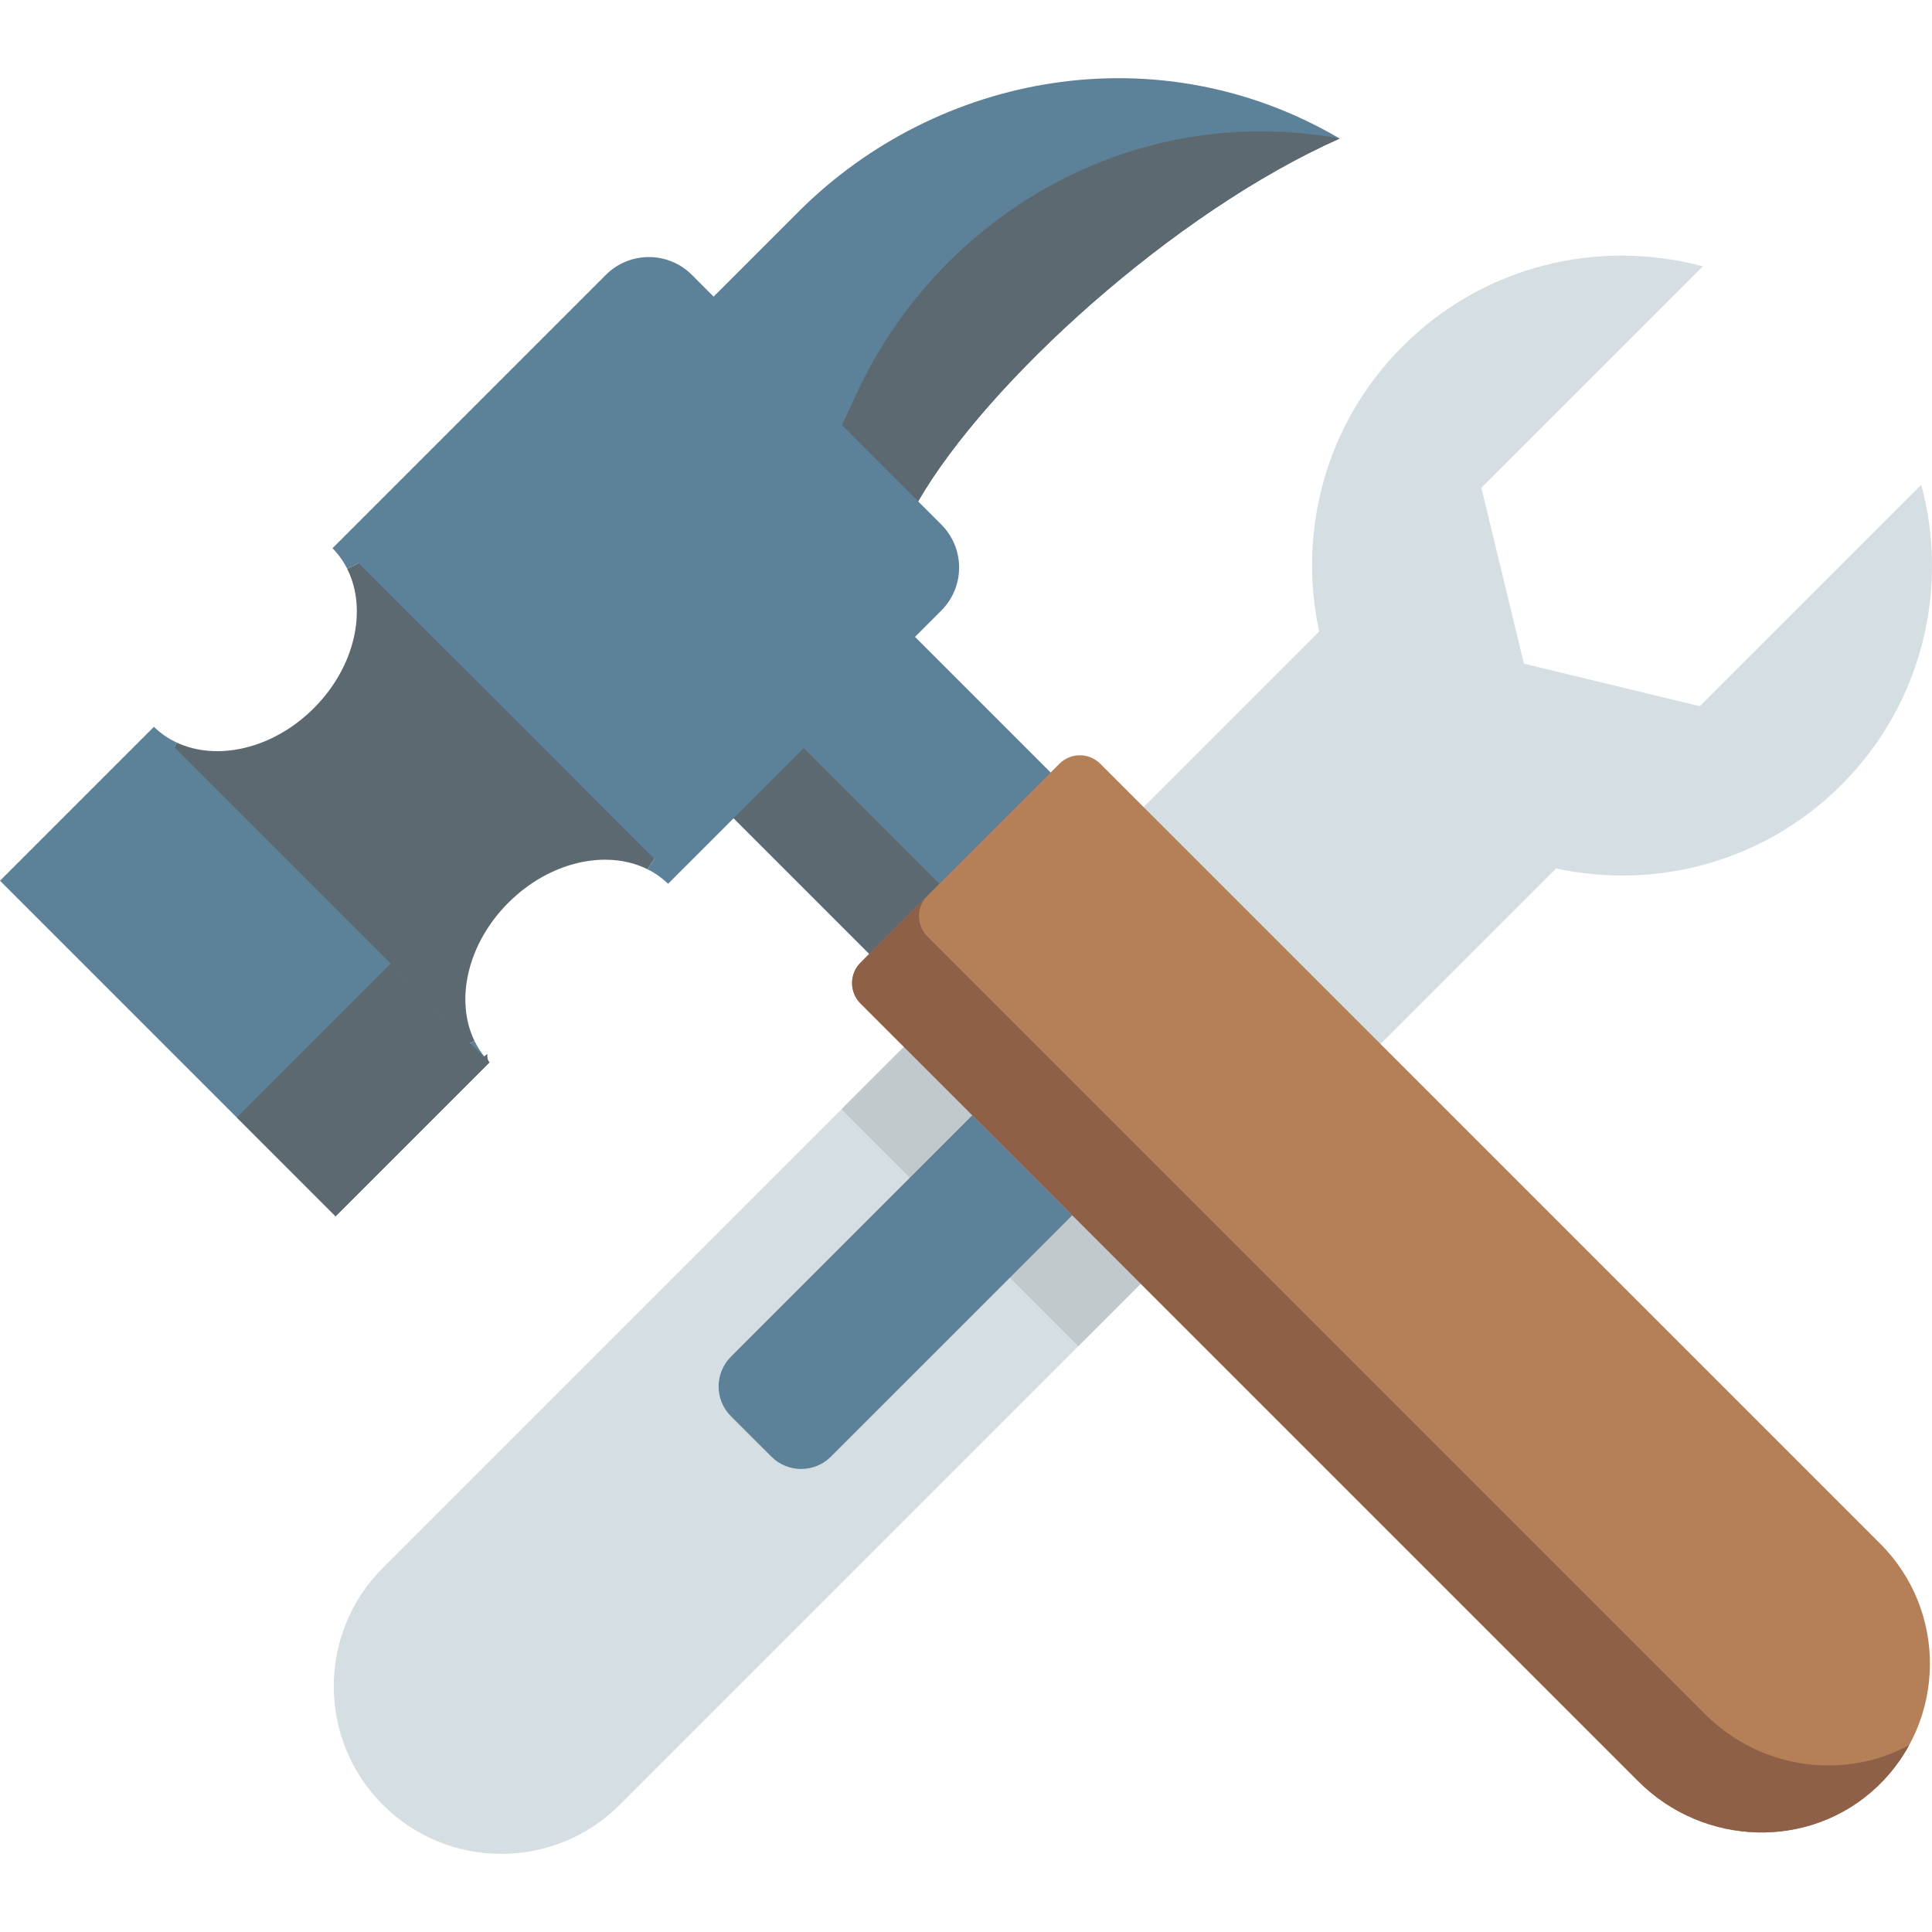 <svg width="45" height="45" viewBox="0 0 45 45" fill="none" xmlns="http://www.w3.org/2000/svg">
<g clip-path="url(#clip0_70_63)">
<path d="M42.889 18.282C41.085 20.086 38.565 20.731 36.244 20.227L28.231 28.241L25.117 31.355L14.435 42.037C12.912 43.561 10.441 43.561 8.917 42.037C7.393 40.513 7.393 38.042 8.917 36.519L22.713 22.723L30.726 14.709C30.223 12.388 30.867 9.869 32.672 8.064C34.566 6.17 37.25 5.554 39.663 6.204L34.504 11.362L35.495 15.458L39.591 16.449L44.75 11.291C45.4 13.704 44.783 16.388 42.889 18.282Z" fill="#D5DEE3"/>
<path d="M28.23 28.241L25.117 31.355L19.599 25.837L22.713 22.724L28.23 28.241Z" fill="#C2C9CC"/>
<path d="M22.647 25.977L17.025 31.6C16.642 31.984 16.642 32.604 17.025 32.987L17.967 33.928C18.349 34.311 18.971 34.311 19.353 33.928L24.976 28.306" fill="#5C8198"/>
<path d="M19.616 13.138L26.168 19.69L21.944 23.914L15.392 17.361L19.616 13.138Z" fill="#5C8198"/>
<path d="M17.025 15.729L23.577 22.282L21.944 23.915L15.392 17.362L17.025 15.729Z" fill="#5D6970"/>
<path d="M25.626 17.788L43.797 35.959C45.359 37.521 45.336 40.076 43.729 41.609C42.169 43.097 39.686 43.016 38.161 41.491L20.042 23.372C19.98 23.31 19.93 23.236 19.897 23.154C19.863 23.073 19.846 22.985 19.846 22.897C19.846 22.809 19.863 22.722 19.897 22.641C19.93 22.559 19.98 22.485 20.042 22.423L20.248 22.217L24.471 17.994L24.677 17.788C24.739 17.726 24.813 17.677 24.895 17.643C24.976 17.609 25.063 17.592 25.151 17.592C25.239 17.592 25.327 17.609 25.408 17.643C25.49 17.677 25.564 17.726 25.626 17.788Z" fill="#B58058"/>
<path d="M39.721 39.931L21.602 21.812C21.54 21.75 21.49 21.676 21.456 21.595C21.423 21.513 21.405 21.426 21.405 21.338C21.405 21.25 21.423 21.162 21.456 21.081C21.49 21 21.54 20.926 21.602 20.863L20.248 22.217L20.042 22.423C19.98 22.485 19.93 22.559 19.897 22.64C19.863 22.722 19.846 22.809 19.846 22.897C19.846 22.985 19.863 23.073 19.897 23.154C19.93 23.236 19.98 23.31 20.042 23.372L38.161 41.491C39.686 43.016 42.169 43.097 43.729 41.609C44.024 41.329 44.273 41.004 44.468 40.648C42.951 41.473 40.999 41.21 39.721 39.931Z" fill="#8E6047"/>
<path d="M31.204 3.227C27.344 4.94 22.988 8.905 21.385 11.679L17.05 14.104L14.298 12.178L16.62 6.91L16.622 6.908C17.28 6.249 17.939 5.59 18.598 4.932C21.848 1.683 26.993 0.753 31.204 3.227Z" fill="#5C8198"/>
<path d="M31.204 3.227C27.344 4.94 22.988 8.905 21.385 11.678L19.877 10.17L19.611 9.903C19.805 9.483 19.928 9.217 19.953 9.164C21.887 4.995 26.399 2.352 31.204 3.227ZM8.351 13.116L14.23 14.586L15.24 20.005L15.08 20.246C14.135 19.775 12.804 20.063 11.841 21.026C10.883 21.983 10.593 23.304 11.053 24.248L10.951 24.294L5.836 23.254L4.062 17.405L4.113 17.294C5.055 17.737 6.361 17.444 7.31 16.495C8.274 15.53 8.562 14.195 8.087 13.25L8.351 13.116Z" fill="#5D6970"/>
<path d="M4.113 17.294L4.062 17.405L10.951 24.295L11.054 24.248C11.142 24.431 11.26 24.599 11.401 24.745L7.816 28.33L0 20.514L3.585 16.929C3.739 17.08 3.918 17.203 4.113 17.294Z" fill="#5C8198"/>
<path d="M9.315 22.495L9.242 22.586L11.269 24.612L11.352 24.546C11.345 24.632 11.361 24.7 11.401 24.745L7.816 28.33L5.517 26.03L9.102 22.445C9.149 22.489 9.221 22.506 9.315 22.495Z" fill="#5D6970"/>
<path d="M14.112 6.402C14.665 5.849 15.563 5.849 16.116 6.403L16.621 6.909L19.877 10.17L21.385 11.678L21.925 12.218C22.478 12.771 22.478 13.668 21.925 14.221L21.312 14.834L21.311 14.834L17.088 19.057L17.088 19.058L15.561 20.585C15.419 20.448 15.257 20.333 15.08 20.245L15.241 20.005L8.351 13.116L8.088 13.25C7.999 13.073 7.883 12.911 7.745 12.769L14.112 6.402Z" fill="#5C8198"/>
</g>
<defs>
<clipPath id="clip0_70_63">
<rect width="45" height="45" fill="white"/>
</clipPath>
</defs>
</svg>
